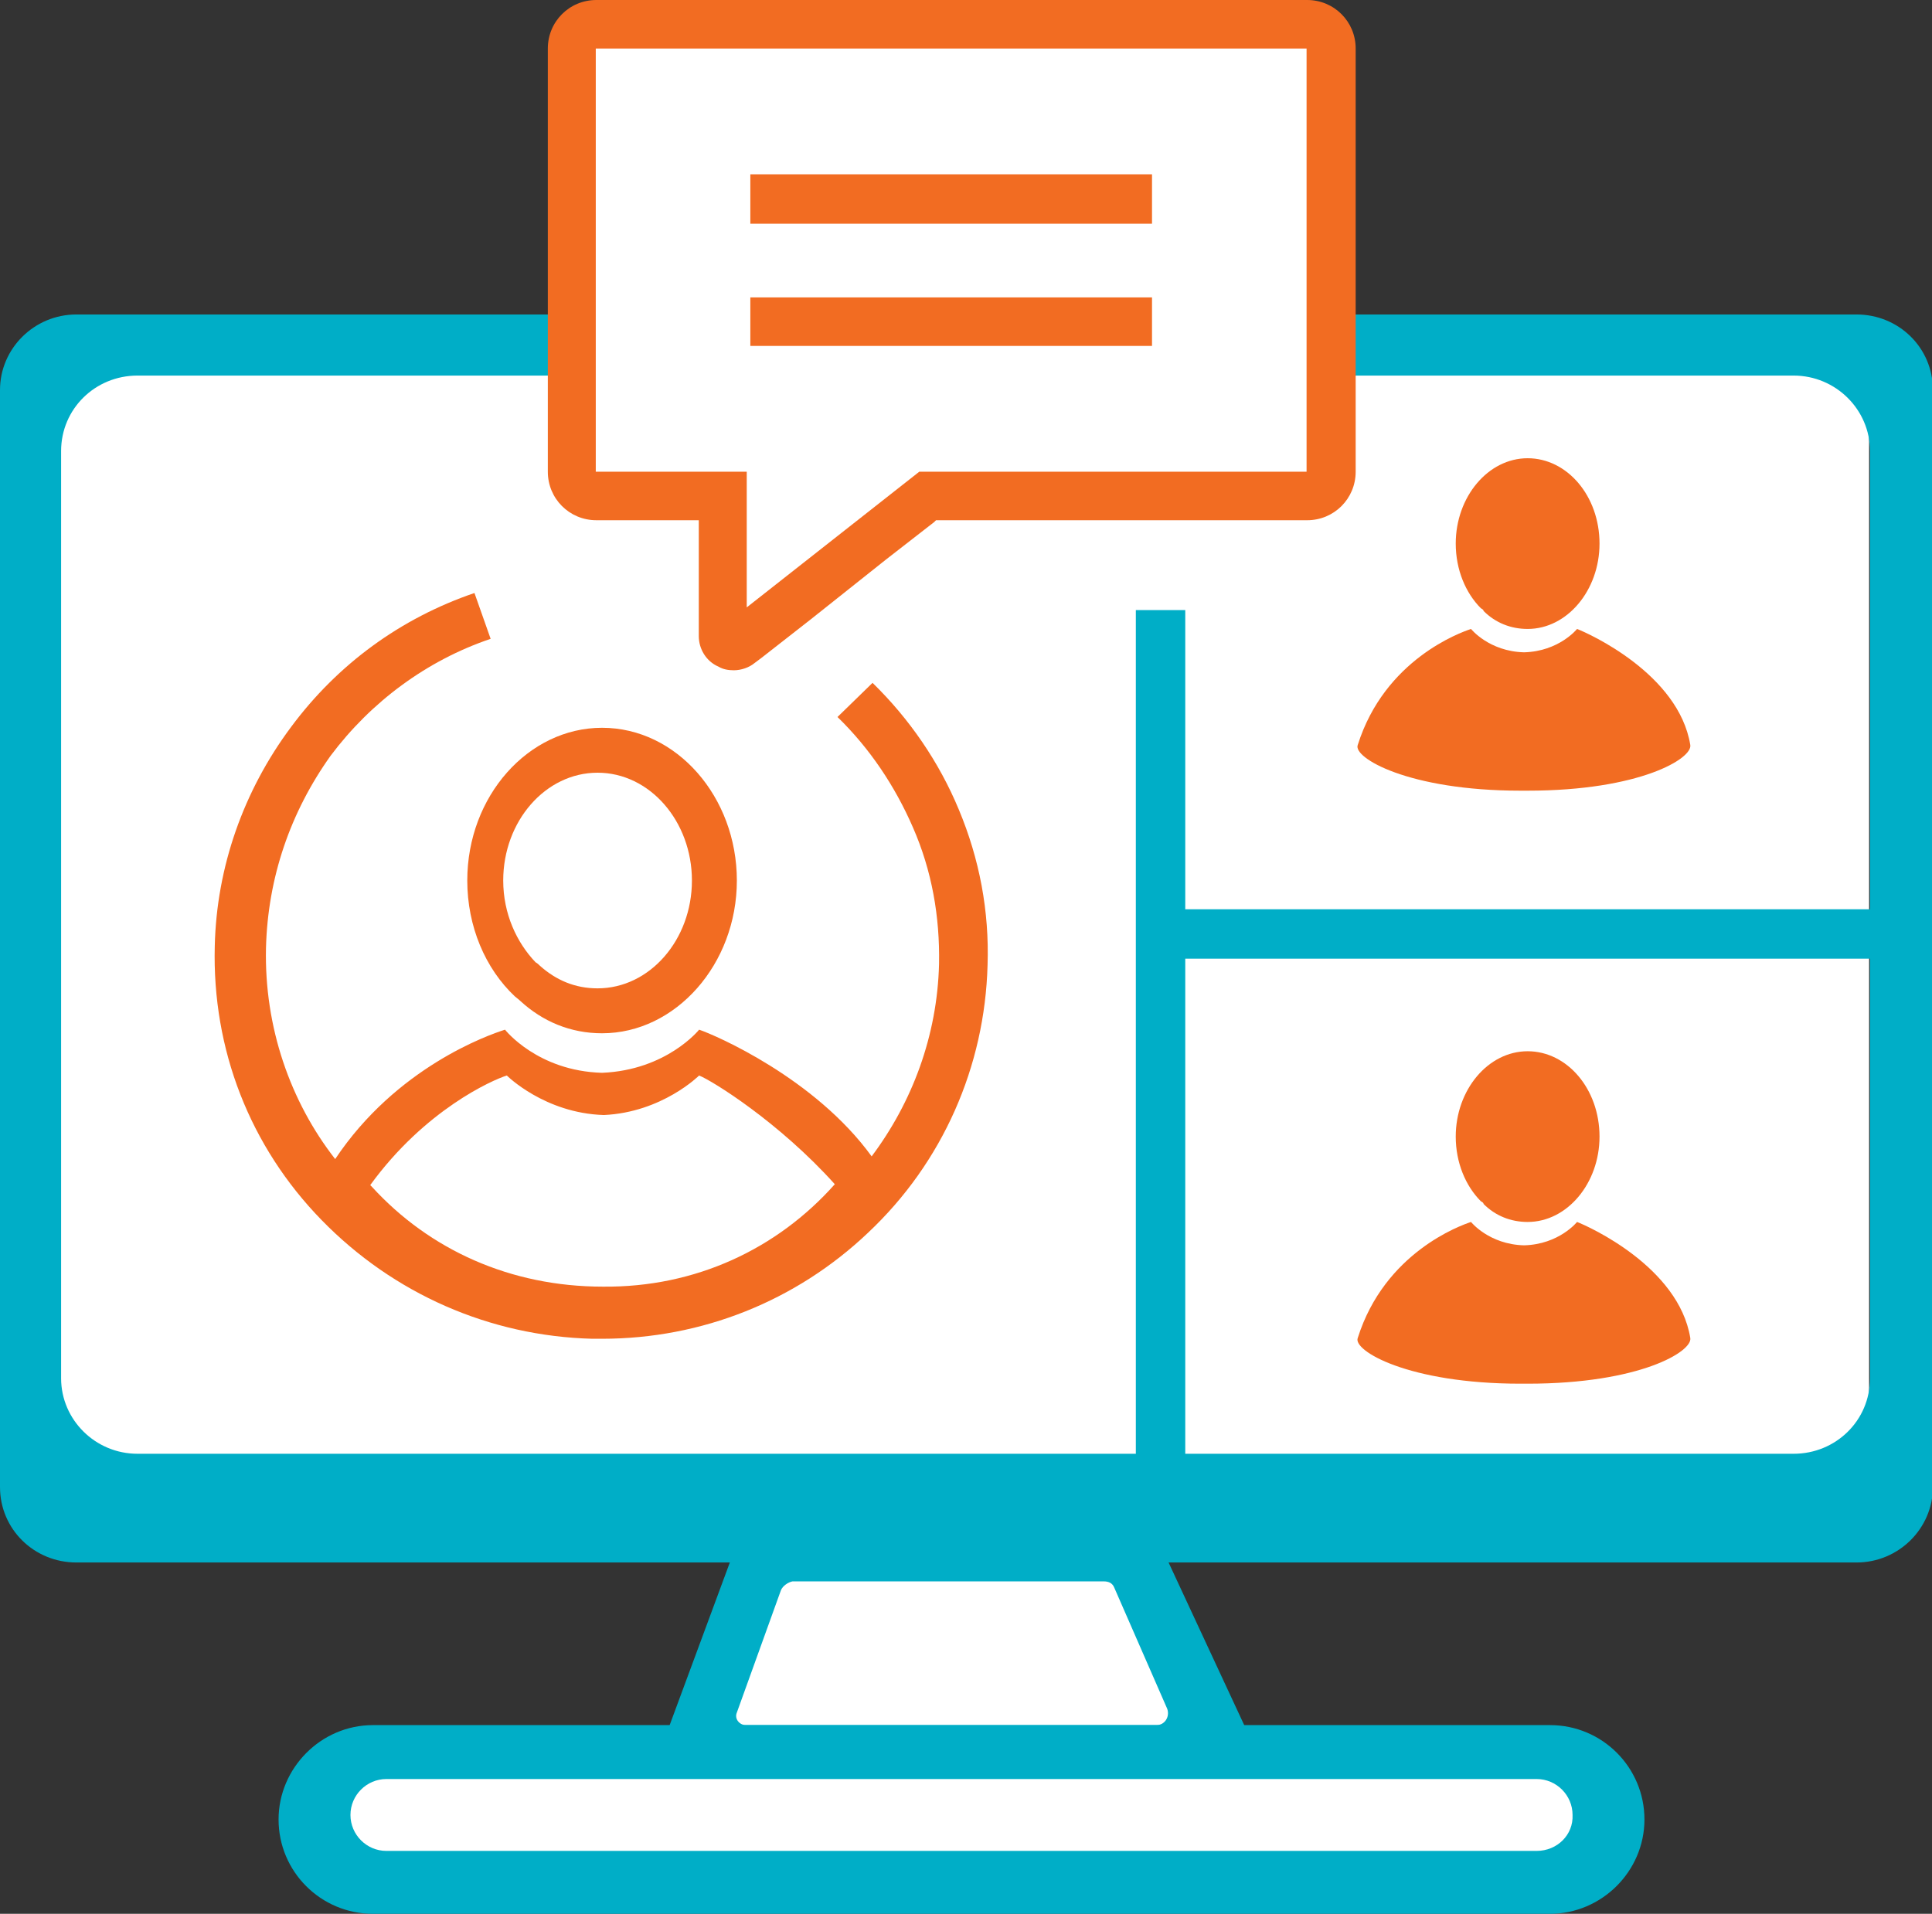 <?xml version="1.0" encoding="utf-8"?>
<!-- Generator: Adobe Illustrator 25.4.2, SVG Export Plug-In . SVG Version: 6.00 Build 0)  -->
<svg version="1.1" id="Layer_1" xmlns="http://www.w3.org/2000/svg" xmlns:xlink="http://www.w3.org/1999/xlink" x="0px" y="0px"
	 viewBox="0 0 215 213" style="enable-background:new 0 0 215 213;" xml:space="preserve">
<rect x="0" y="0" width="215" height="213" fill="#333333" stroke="none"/>
<style type="text/css">
	.st0{fill:#FFFFFF;}
	.st1{fill:none;}
	.st2{fill:#F26C22;}
	.st3{fill:#00AEC7;}
	.st4{fill-rule:evenodd;clip-rule:evenodd;fill:#F26C22;}
	.st5{fill-rule:evenodd;clip-rule:evenodd;fill:#FFFFFF;}
</style>
<g id="Icons_x2F_TeleMed-live-events-">
	<g id="Live_Virtual_Events" transform="translate(67, 12)">
		<path id="Path" class="st0" d="M130.1,161H-52.1c-5.9,0-10.9-4.9-10.9-10.9V34.9c0-6,4.9-10.9,10.9-10.9h182.2
			c5.9,0,10.9,4.9,10.9,10.9v115.2C140.9,156.1,136.1,161,130.1,161z"/>
		<path id="Shape" class="st1" d="M65,150h67.6c4.7,0,8.4-3.8,8.4-8.4V95H65V150z M102.4,108.2c4.5,0,8.1,4.2,8.1,9.4
			s-3.6,9.3-8.1,9.3c-1.9,0-3.6-0.7-4.9-2c-0.1-0.1-0.2-0.2-0.4-0.4c-1.7-1.7-2.8-4.3-2.8-7.1C94.3,112.4,98,108.2,102.4,108.2z
			 M84.3,138.8c3.1-9.4,11.4-12.4,12.7-12.8c0,0,2,2.5,5.9,2.6c3.9-0.1,5.9-2.6,5.9-2.6c1.3,0.4,11.4,4.9,12.7,12.8
			c0.3,1.5-5.7,5.1-18.2,5.1c-0.1,0-0.3,0-0.4,0c-0.1,0-0.3,0-0.4,0C89.9,143.9,83.8,140.2,84.3,138.8z"/>
		<path id="Path_00000133525829689490924450000002859540761706302125_" class="st2" d="M102.2,76c0.1,0,0.3,0,0.4,0
			c0.1,0,0.3,0,0.4,0c12.5,0,18.4-3.6,18.1-5.1c-1.3-7.9-11.3-12.4-12.6-12.9c0,0-2,2.5-5.9,2.6c-3.9-0.1-5.9-2.6-5.9-2.6
			c-1.2,0.4-9.6,3.4-12.6,12.9C83.5,72.3,89.7,76,102.2,76z"/>
		<path id="Path_00000033331186924471350300000000416203492772564617_" class="st2" d="M98.1,56c1.3,1.3,3,2,4.9,2
			c4.4,0,8-4.3,8-9.5c0-5.3-3.6-9.5-8-9.5c-4.4,0-8,4.3-8,9.5c0,2.9,1.1,5.5,2.8,7.2C98,55.8,98.1,55.9,98.1,56z"/>
		<path id="Path_00000069377279650060290140000000316749703931831981_" class="st2" d="M102.2,142c0.1,0,0.3,0,0.4,0
			c0.1,0,0.3,0,0.4,0c12.5,0,18.4-3.6,18.1-5.1c-1.3-7.9-11.3-12.4-12.6-12.9c0,0-2,2.5-5.9,2.6c-3.9-0.1-5.9-2.6-5.9-2.6
			c-1.2,0.4-9.6,3.4-12.6,12.9C83.5,138.3,89.7,142,102.2,142z"/>
		<path id="Path_00000101098189576722926210000012692793045655403663_" class="st2" d="M98.1,122c1.3,1.3,3,2,4.9,2
			c4.4,0,8-4.3,8-9.5c0-5.3-3.6-9.5-8-9.5c-4.4,0-8,4.3-8,9.5c0,2.9,1.1,5.5,2.8,7.2C98,121.8,98.1,121.9,98.1,122z"/>
		<path id="Path_00000180367419510837850330000010981285079294910860_" class="st3" d="M62.3,160.3l9.3,20c1.3,2.7-0.7,5.7-3.7,5.7
			H11.1c-2.8,0-4.8-2.8-3.8-5.4l7.4-20c0.5-1.6,2.1-2.6,3.8-2.6h40.2C60.2,158,61.7,158.9,62.3,160.3z"/>
		<path id="Path_00000119111677219241609400000002856325408964602765_" class="st0" d="M19.9,165l-4.9,13.6c-0.3,0.7,0.3,1.4,1,1.4
			h45.7c0.9,0,1.5-0.9,1.2-1.8L57,164.7c-0.2-0.5-0.6-0.7-1.2-0.7H21.2C20.7,164.1,20.1,164.5,19.9,165z"/>
		<path id="Shape_00000008856657637433214120000012309784520204692352_" class="st3" d="M86.1,29.8h46.5c4.7,0,8.5,3.8,8.5,8.4v51
			H64.9V55.9h-5.5v93.9H-51.7c-4.7,0-8.5-3.8-8.5-8.4V38.2c0-4.7,3.8-8.4,8.5-8.4h42.9 M86.1,23v6.8 M-8.9,23h-49.6
			c-4.7,0-8.5,3.8-8.5,8.4v122.1c0,4.7,3.8,8.4,8.5,8.4h198.1c4.7,0,8.5-3.8,8.5-8.4V31.4c0-4.7-3.8-8.4-8.5-8.4H86.2H-8.9z
			 M141.1,141.4c0,4.7-3.8,8.4-8.5,8.4H64.9V94.7h76.2V141.4L141.1,141.4z"/>
		<g id="Group-26_00000160165860533796580370000015076891946108066441_" transform="translate(60, 0)">
			<g id="Group-20_00000129911818415840850820000016708605966978548645_" transform="translate(0.564, 0)">
				<path id="Fill-18_00000163751724411690932900000004883585611309361792_" class="st4" d="M-23.6,46.1l0.2-0.2h41.3
					c3,0,5.4-2.4,5.4-5.4V-6.6c0-3-2.4-5.4-5.4-5.4h-41.4H-29h-32.2c-3,0-5.4,2.4-5.4,5.4V6v5.4v29.1c0,3,2.4,5.4,5.4,5.4h11.4v12.9
					c0,1.4,0.8,2.8,2.2,3.4c0.5,0.3,1.1,0.4,1.7,0.4c0.8,0,1.7-0.3,2.3-0.8l0.8-0.6l5.5-4.3l8.3-6.6L-23.6,46.1z"/>
			</g>
			<polygon id="Fill-21_00000013891681374719451280000006241501253948859310_" class="st5" points="-24.7,40.5 -43.9,55.6 
				-43.9,40.5 -46.6,40.5 -60.7,40.5 -60.7,-6.6 18.4,-6.6 18.4,40.5 			"/>
			<polygon id="Fill-23_00000142876035271024543220000014012490480969785764_" class="st4" points="-43.5,12.9 1.2,12.9 1.2,7.4 
				-43.5,7.4 			"/>
			<polygon id="Fill-25_00000111894349844724914250000015925513266817195936_" class="st4" points="-43.5,26.5 1.2,26.5 1.2,21.1 
				-43.5,21.1 			"/>
		</g>
		<path id="Path_00000138574537809696619380000006822811961313760186_" class="st2" d="M-15,86c0-9.4,6.8-17,15-17
			c8.3,0,15,7.7,15,17s-6.8,17-15,17c-3.5,0-6.6-1.3-9.1-3.6c-0.2-0.2-0.5-0.4-0.6-0.5C-13,95.8-15,91.1-15,86z"/>
		<path id="Path_00000140713927965030459450000004250719294400753057_" class="st0" d="M-11,86c0-6.6,4.7-12,10.5-12
			C5.3,74,10,79.4,10,86S5.3,98-0.5,98c-2.5,0-4.6-0.9-6.4-2.5c-0.1-0.1-0.3-0.3-0.5-0.4C-9.5,92.9-11,89.7-11,86z"/>
		<path id="Shape_00000093870193979896790600000002992719257611418021_" class="st2" d="M-37.4,93.5c-0.2,8.8,2.7,17.1,7.7,23.5
			c6.8-10.2,17-13.8,18.9-14.4c0,0,3.6,4.6,10.8,4.8c7.2-0.3,10.8-4.8,10.8-4.8c1.8,0.6,12.9,5.4,19.2,14.1c4.5-6,7.3-13.4,7.5-21.4
			c0.1-5.3-0.8-10.4-2.9-15.2c-2-4.6-4.8-8.8-8.4-12.3l3.9-3.8c4.1,4,7.4,8.8,9.6,14.1c2.3,5.5,3.4,11.3,3.2,17.3
			c-0.3,11.3-5,22-13.3,29.8C21.6,132.8,11.1,137,0,137c-0.4,0-0.7,0-1.1,0c-11.4-0.3-22.1-5-30.1-13.2s-12.2-19-11.9-30.5
			c0.2-8.8,3.2-17.3,8.5-24.4c5.2-7,12.2-12.1,20.4-14.9l1.8,5.1c-7.1,2.4-13.3,7-17.8,13C-34.7,78.4-37.2,85.7-37.4,93.5z
			 M25.9,119.8c-6.2-6.9-13.6-11.5-15.1-12.1c0,0-4.1,4.1-10.6,4.4c-6.6-0.2-10.8-4.4-10.8-4.4c-1.6,0.5-9.1,3.8-15.2,12.2l0.2,0.2
			c6.4,7,15.4,11.1,25.7,11.1C10.4,131.3,19.5,127,25.9,119.8L25.9,119.8z"/>
		<path id="Path_00000065787811965548445520000008510326588710499714_" class="st3" d="M105.5,201h-131c-5.8,0-10.5-4.7-10.5-10.5
			l0,0c0-5.7,4.7-10.5,10.5-10.5h131c5.8,0,10.5,4.7,10.5,10.5l0,0C116,196.3,111.2,201,105.5,201z"/>
		<path id="Path_00000148619044512981454120000006925930423798603424_" class="st0" d="M104,194H-24c-2.2,0-4-1.8-4-4l0,0
			c0-2.2,1.8-4,4-4H104c2.2,0,4,1.8,4,4l0,0C108.1,192.2,106.3,194,104,194z"/>
	</g>
</g>
</svg>
